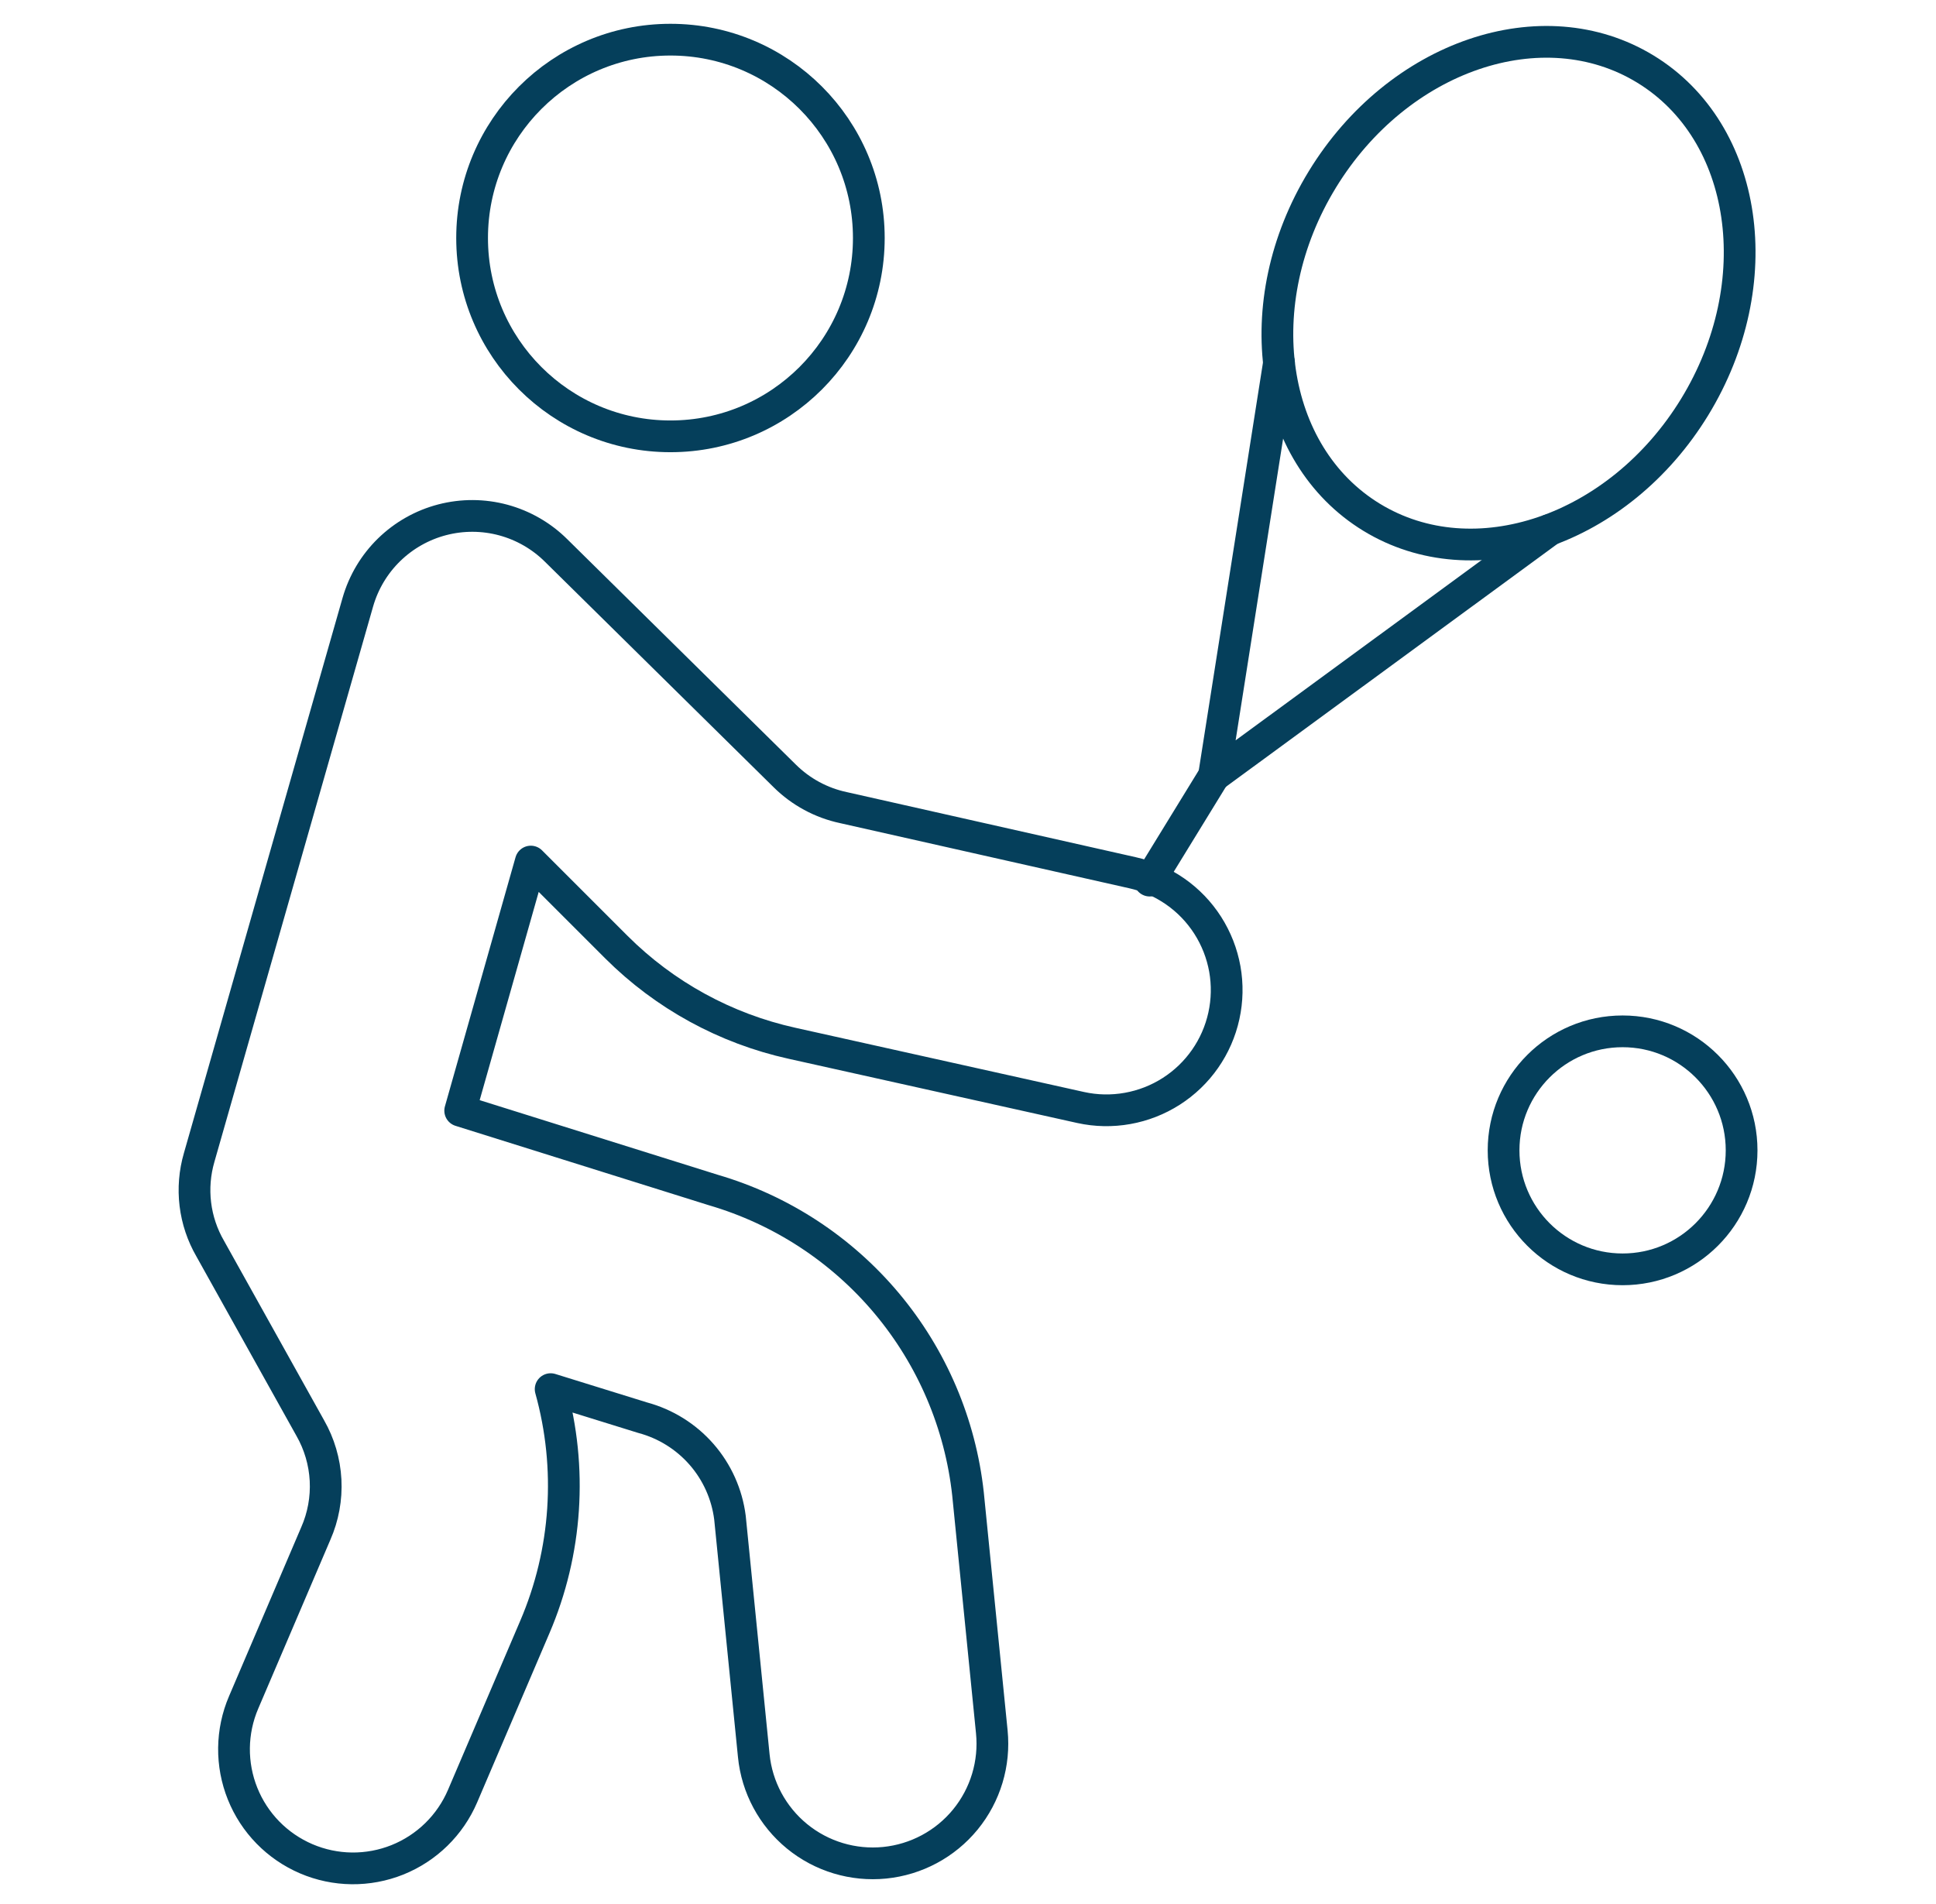 <?xml version="1.0" encoding="utf-8"?>
<svg width="61" height="60" viewBox="0 0 61 60" fill="none" xmlns="http://www.w3.org/2000/svg">
  <g clip-path="url(#clip0_1834_11460)">
    <path d="M21.125 13.75C24.577 13.75 27.375 10.952 27.375 7.5C27.375 4.048 24.577 1.25 21.125 1.25C17.673 1.25 14.875 4.048 14.875 7.5C14.875 10.952 17.673 13.75 21.125 13.75Z" stroke="#053F5B" stroke-linecap="round" stroke-linejoin="round" />
    <path d="M35.675 27.5L26.575 25.45C25.875 25.301 25.233 24.954 24.725 24.45L17.525 17.35C17.063 16.89 16.489 16.559 15.859 16.388C15.23 16.218 14.567 16.215 13.936 16.379C13.305 16.543 12.728 16.869 12.261 17.324C11.794 17.779 11.455 18.348 11.275 18.975L6.275 36.475C6.136 36.953 6.095 37.454 6.155 37.948C6.215 38.443 6.375 38.919 6.625 39.35L9.775 45C10.062 45.502 10.227 46.064 10.258 46.642C10.288 47.219 10.183 47.796 9.95 48.325L7.675 53.65C7.481 54.103 7.379 54.59 7.373 55.083C7.368 55.575 7.459 56.064 7.643 56.522C7.826 56.979 8.098 57.396 8.442 57.748C8.786 58.1 9.197 58.381 9.65 58.575C10.103 58.769 10.59 58.871 11.082 58.877C11.575 58.882 12.064 58.791 12.521 58.608C12.979 58.424 13.396 58.152 13.748 57.808C14.1 57.464 14.381 57.053 14.575 56.6L16.85 51.275C17.866 48.905 18.042 46.259 17.35 43.775L20.25 44.675C20.969 44.868 21.615 45.27 22.105 45.831C22.595 46.392 22.906 47.086 23 47.825L23.75 55.325C23.849 56.32 24.34 57.234 25.113 57.867C25.887 58.5 26.88 58.799 27.875 58.7C28.87 58.6 29.784 58.11 30.417 57.337C31.05 56.563 31.349 55.57 31.25 54.575L30.5 47.075C30.258 44.865 29.367 42.775 27.939 41.071C26.511 39.367 24.609 38.124 22.475 37.5L14.5 35L16.725 27.15L19.425 29.85C20.942 31.363 22.858 32.412 24.95 32.875L34.05 34.9C34.536 35.007 35.038 35.017 35.528 34.929C36.017 34.842 36.485 34.659 36.904 34.391C37.751 33.849 38.347 32.994 38.562 32.013C38.669 31.527 38.679 31.024 38.592 30.535C38.504 30.045 38.321 29.577 38.053 29.158C37.785 28.739 37.437 28.377 37.029 28.093C36.621 27.808 36.161 27.607 35.675 27.5V27.5Z" stroke="#053F5B" stroke-linecap="round" stroke-linejoin="round" />
    <path d="M53.397 12.824C55.78 8.924 55.086 4.158 51.846 2.178C48.606 0.198 44.048 1.754 41.665 5.654C39.282 9.553 39.976 14.32 43.216 16.3C46.456 18.279 51.014 16.723 53.397 12.824Z" stroke="#053F5B" stroke-linecap="round" stroke-linejoin="round" />
    <path d="M40.3 11.425L38.25 24.45L48.825 16.7" stroke="#053F5B" stroke-linecap="round" stroke-linejoin="round" />
    <path d="M38.25 24.45L36.225 27.75" stroke="#053F5B" stroke-linecap="round" stroke-linejoin="round" />
    <path d="M51.125 40C53.196 40 54.875 38.321 54.875 36.25C54.875 34.179 53.196 32.5 51.125 32.5C49.054 32.5 47.375 34.179 47.375 36.25C47.375 38.321 49.054 40 51.125 40Z" stroke="#053F5B" stroke-linecap="round" stroke-linejoin="round" />
  </g>
  <defs>
    <clipPath id="clip0_1834_11460">
      <rect width="60" height="60" fill="white" transform="translate(0.5)" />
    </clipPath>
  </defs>
</svg>
